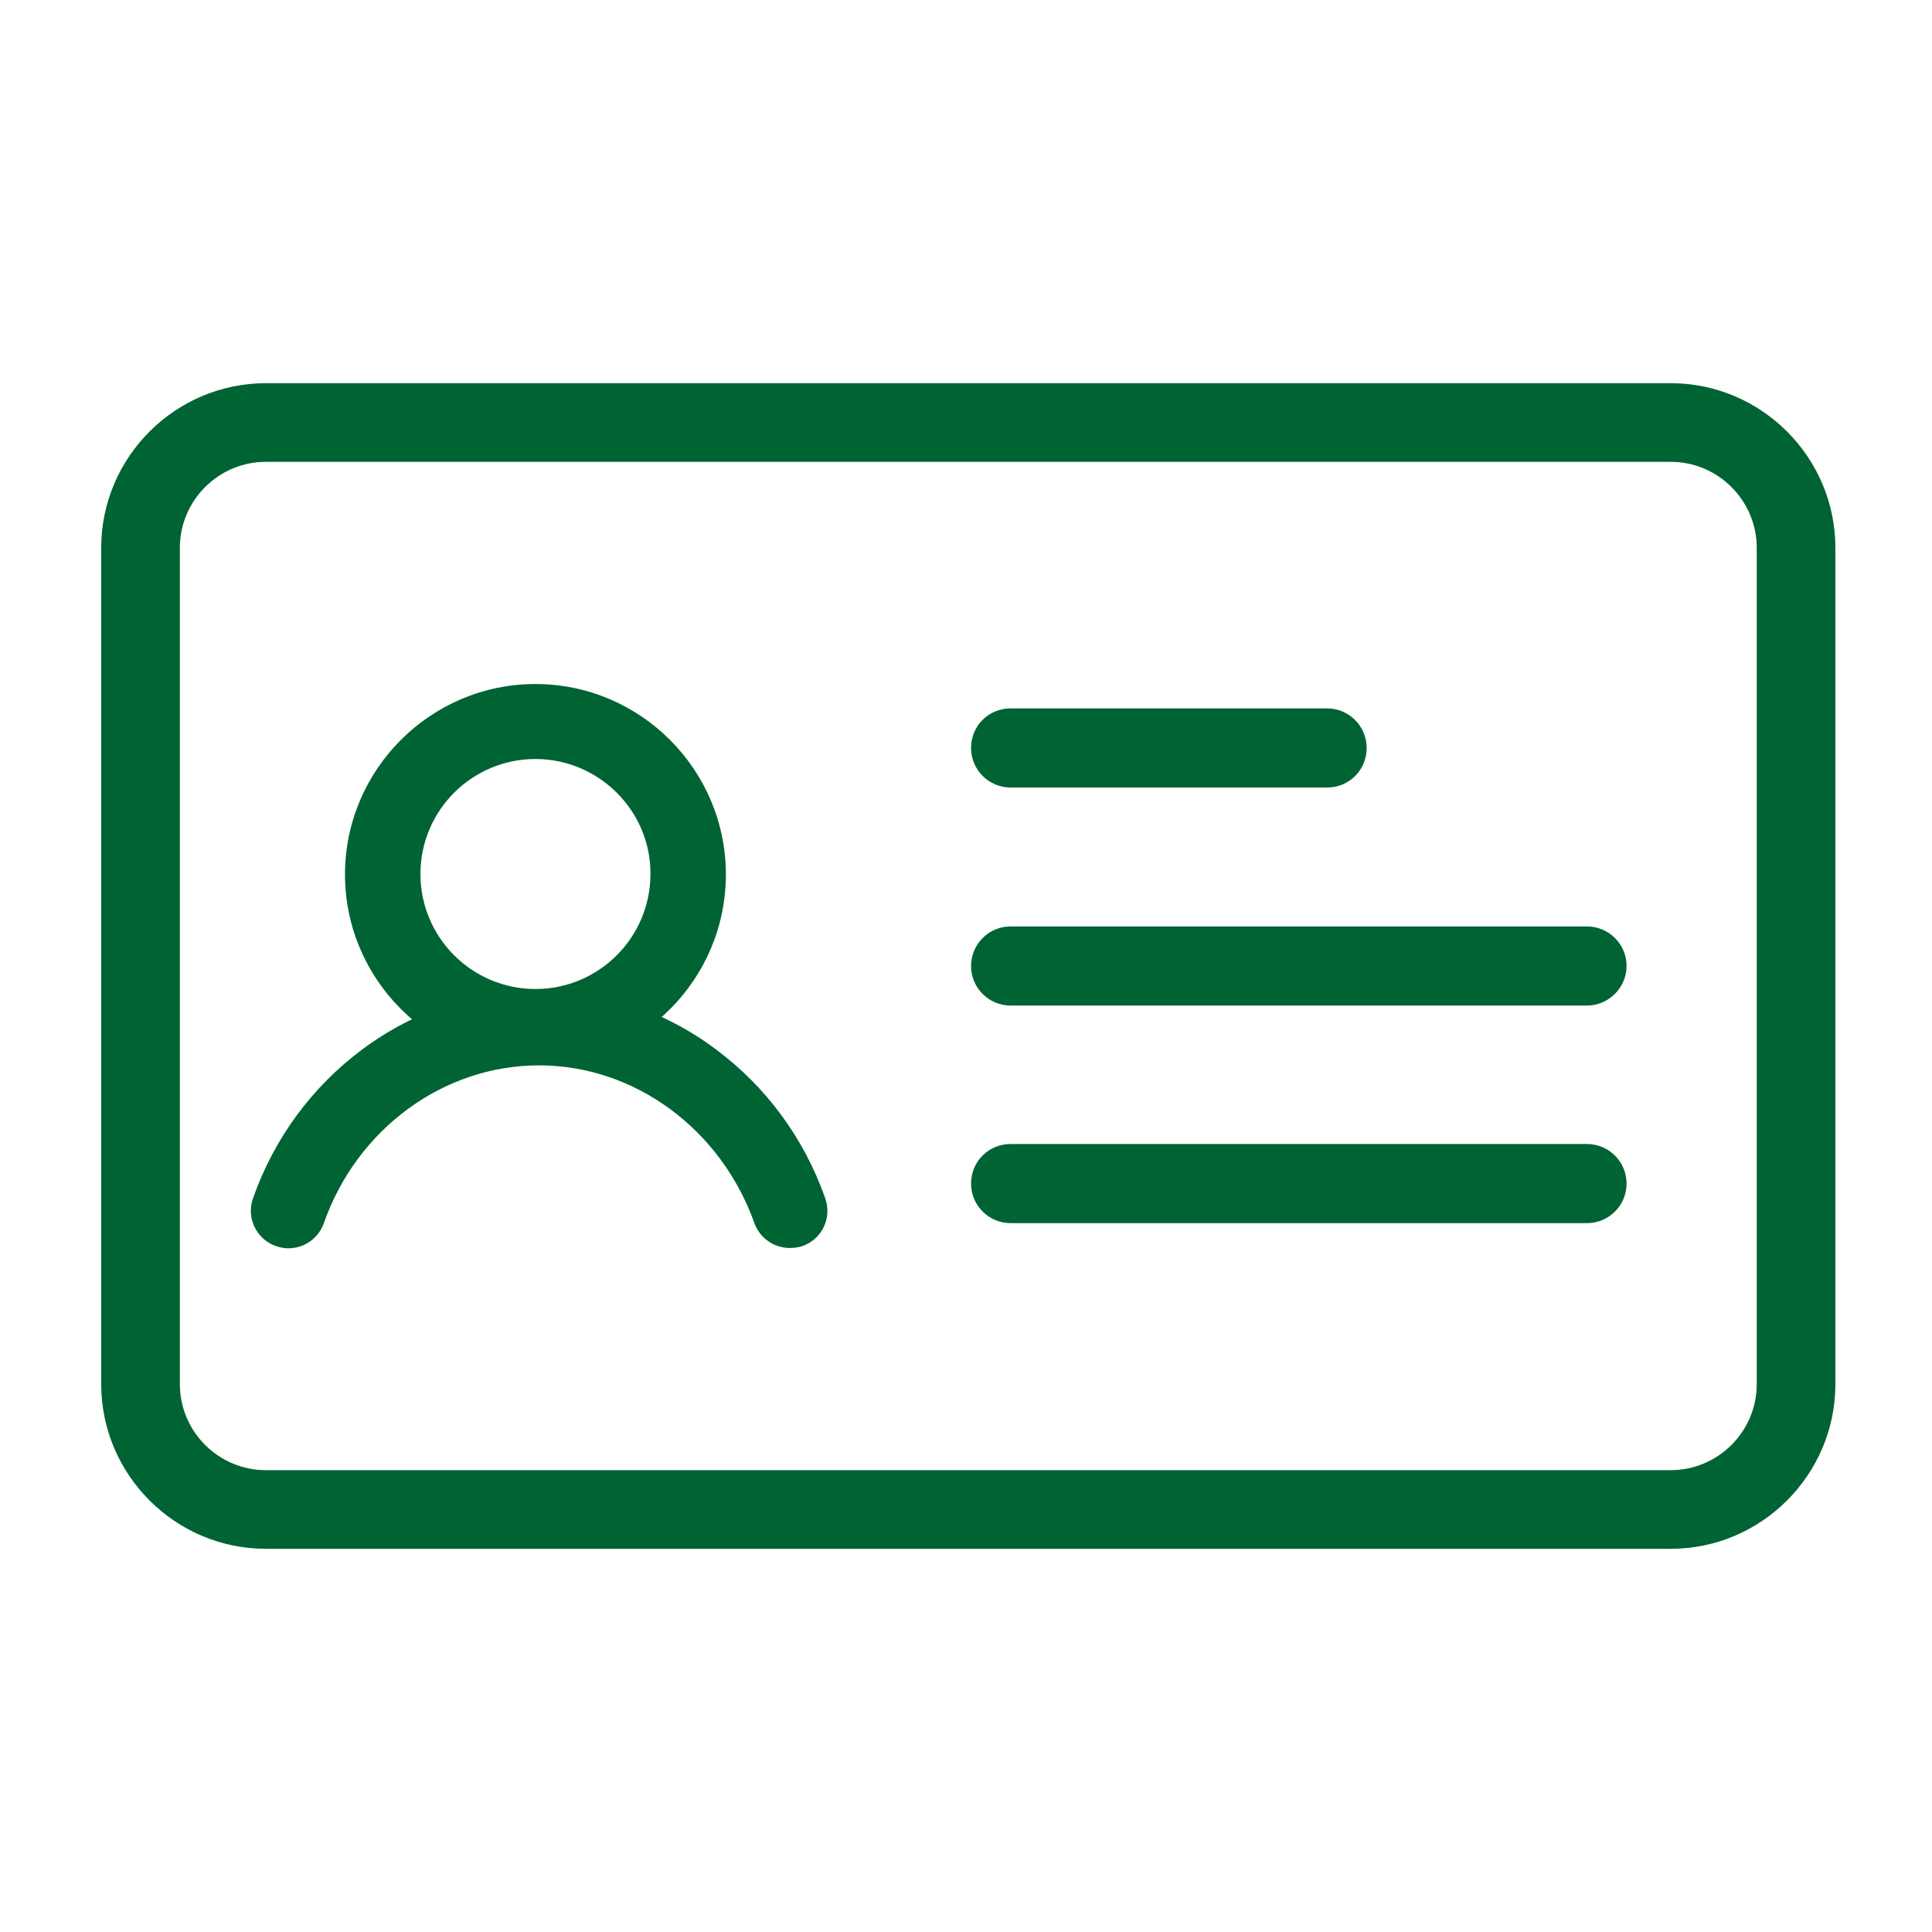 <?xml version="1.0" encoding="utf-8"?>
<!-- Generator: Adobe Illustrator 27.2.0, SVG Export Plug-In . SVG Version: 6.00 Build 0)  -->
<svg version="1.1" id="Layer_1" xmlns="http://www.w3.org/2000/svg" xmlns:xlink="http://www.w3.org/1999/xlink" x="0px" y="0px"
	 viewBox="0 0 420 420" style="enable-background:new 0 0 420 420;" xml:space="preserve">
<style type="text/css">
	.st0{fill:#006334;}
</style>
<g>
	<g>
		<path class="st0" d="M116.4,231.5c-22.8,0-41.4-18.6-41.4-41.4s18.6-41.4,41.4-41.4s41.4,18.6,41.4,41.4S139.3,231.5,116.4,231.5z
			 M116.4,165c-13.8,0-25,11.2-25,25c0,13.8,11.2,25,25,25c13.8,0,25-11.2,25-25C141.5,176.3,130.2,165,116.4,165z"/>
		<path class="st0" d="M171.7,271.3c-3.4,0-6.5-2.1-7.7-5.4c-7.3-20.5-26.1-34.3-46.8-34.3c-20.8,0-39.6,13.8-46.8,34.3
			c-1.5,4.3-6.2,6.5-10.4,5c-4.3-1.5-6.5-6.2-5-10.4c4.6-13.1,12.9-24.3,23.8-32.4c11.3-8.4,24.6-12.8,38.4-12.8
			c13.9,0,27.2,4.4,38.4,12.8c10.9,8.1,19.2,19.3,23.8,32.4c1.5,4.3-0.7,8.9-5,10.4C173.5,271.2,172.6,271.3,171.7,271.3z"/>
	</g>
	<path class="st0" d="M363.2,336.7H57.8c-19.7,0-35.8-16.1-35.8-35.8V119.1c0-19.7,16.1-35.8,35.8-35.8h305.4
		c19.7,0,35.8,16.1,35.8,35.8v181.8C399,320.6,382.9,336.7,363.2,336.7z M57.8,100.4c-10.3,0-18.7,8.4-18.7,18.7v181.8
		c0,10.3,8.4,18.7,18.7,18.7h305.4c10.3,0,18.7-8.4,18.7-18.7V119.1c0-10.3-8.4-18.7-18.7-18.7H57.8z"/>
	<g>
		<path class="st0" d="M288.5,171.2h-68.8c-4.7,0-8.6-3.8-8.6-8.6s3.8-8.6,8.6-8.6h68.8c4.7,0,8.6,3.8,8.6,8.6
			S293.3,171.2,288.5,171.2z"/>
		<path class="st0" d="M345,218.6H219.7c-4.7,0-8.6-3.8-8.6-8.6c0-4.7,3.8-8.6,8.6-8.6H345c4.7,0,8.6,3.8,8.6,8.6
			C353.6,214.7,349.7,218.6,345,218.6z"/>
		<path class="st0" d="M345,265.9H219.7c-4.7,0-8.6-3.8-8.6-8.6s3.8-8.6,8.6-8.6H345c4.7,0,8.6,3.8,8.6,8.6S349.7,265.9,345,265.9z"
			/>
	</g>
</g>
</svg>
